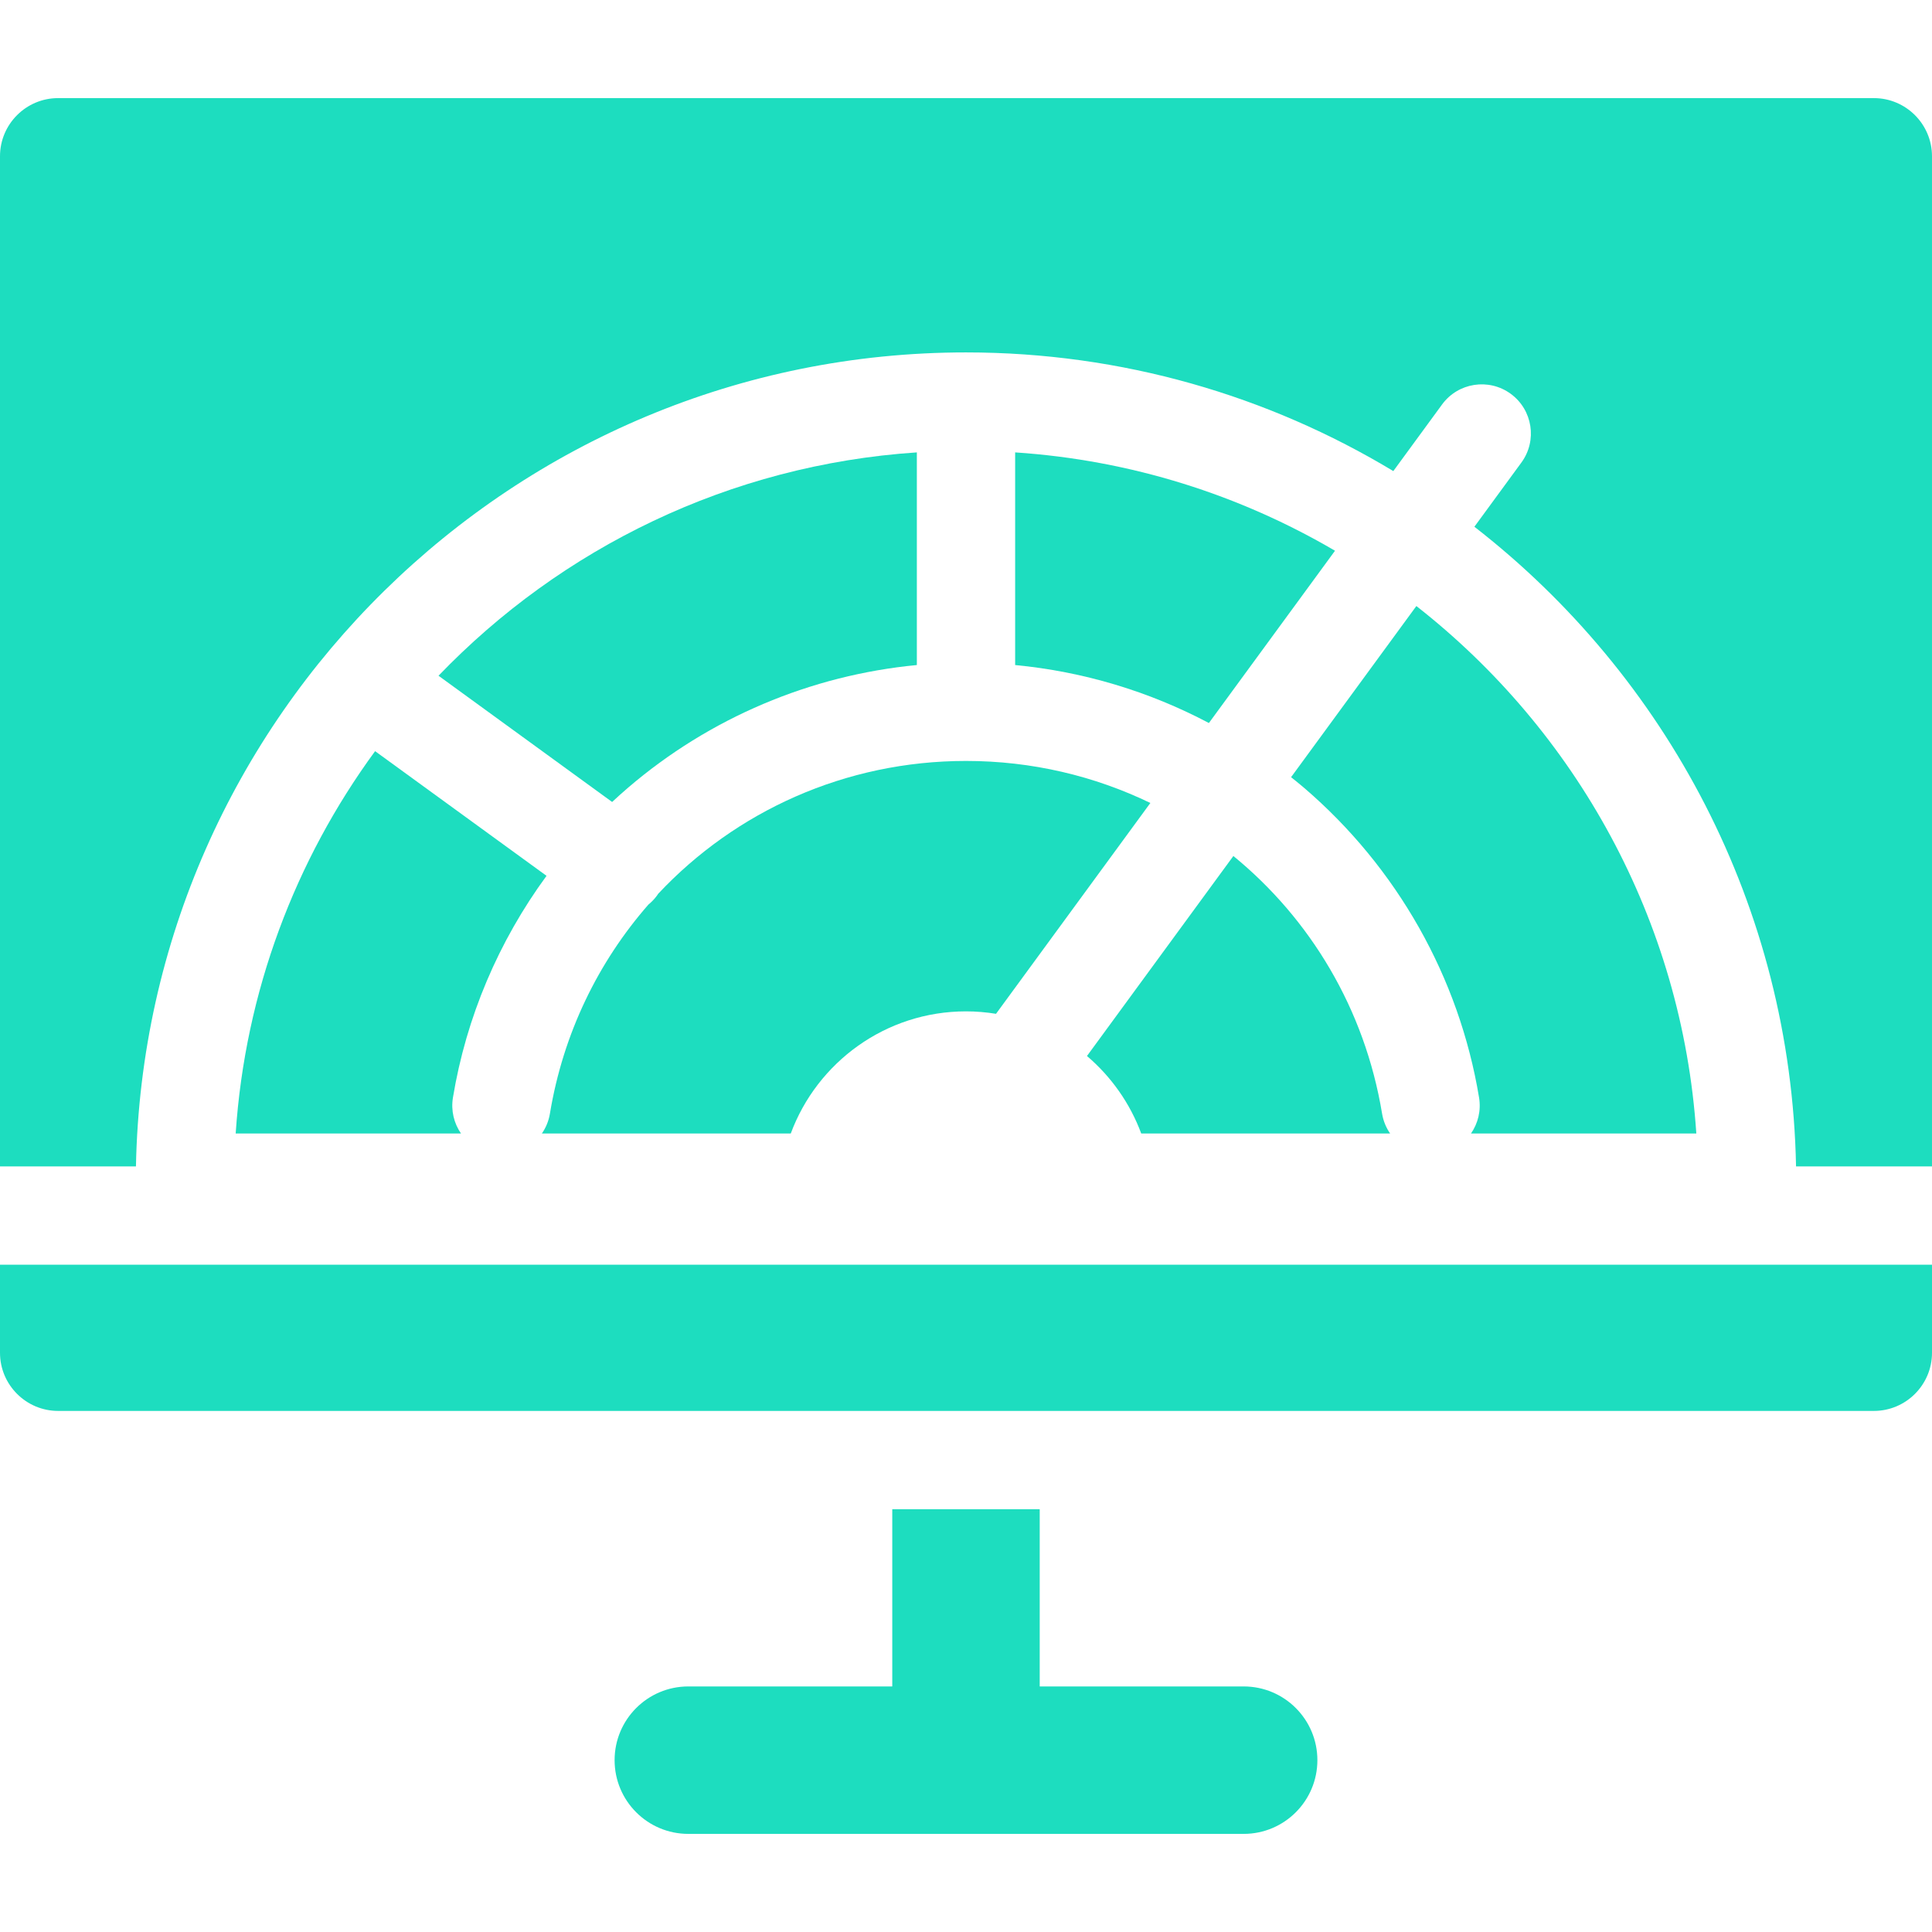 <svg xmlns="http://www.w3.org/2000/svg" xmlns:xlink="http://www.w3.org/1999/xlink" fill="#1dddbf" height="64px" width="64px" id="Layer_1" viewBox="0 0 512 512" xml:space="preserve"><g id="SVGRepo_bgCarrier" stroke-width="0"></g><g id="SVGRepo_tracerCarrier" stroke-linecap="round" stroke-linejoin="round"></g><g id="SVGRepo_iconCarrier"> <g> <g> <path d="M329.584,446.924h-54.048v-46.965H236.46v46.965h-54.047c-10.79,0-19.538,8.748-19.538,19.538s8.748,19.538,19.538,19.538 h147.17c10.79,0,19.538-8.748,19.538-19.538S340.374,446.924,329.584,446.924z"></path> </g> </g> <g> <g> <path d="M292.47,335.162h-72.941H0v23.339c0,8.495,6.911,15.407,15.406,15.407h481.188c8.495,0,15.406-6.912,15.406-15.407 v-23.339H292.47z"></path> </g> </g> <g> <g> <path d="M496.593,26.001H15.406C6.911,26.001,0,32.912,0,41.407v267.705h36.029C38.332,189.77,136.117,93.393,255.999,93.393 c41.389,0,80.141,11.495,113.245,31.449l12.922-17.653c4.249-5.803,12.399-7.065,18.204-2.816c5.805,4.25,7.066,12.4,2.816,18.205 l-12.456,17.015c50.802,39.466,83.911,100.668,85.239,169.519h36.029V41.407C511.999,32.912,505.088,26.001,496.593,26.001z"></path> </g> </g> <g> <g> <path d="M366.263,295.11c-4.593-27.761-19.035-51.599-39.406-68.26l-38.799,53.002c6.403,5.458,11.407,12.507,14.38,20.539h65.959 C367.335,298.859,366.587,297.072,366.263,295.11z"></path> </g> </g> <g> <g> <path d="M255.999,201.658c-32.011,0-61.097,13.363-81.586,35.216c-0.095,0.142-0.177,0.288-0.279,0.427 c-0.675,0.927-1.452,1.731-2.3,2.424c-13.291,15.196-22.584,34.139-26.099,55.384c-0.324,1.962-1.072,3.749-2.133,5.282h65.959 c6.985-18.876,25.165-32.369,46.437-32.369c2.709,0,5.365,0.228,7.957,0.649l40.899-55.872 C290.05,205.643,273.461,201.658,255.999,201.658z"></path> </g> </g> <g> <g> <path d="M449.543,300.392c-3.773-56.674-32-106.762-74.193-139.786l-33.2,45.354c1.144,0.918,2.29,1.833,3.406,2.789 c24.662,21.129,41.143,50.289,46.407,82.109c0.574,3.474-0.281,6.853-2.137,9.534H449.543z"></path> </g> </g> <g> <g> <path d="M120.036,290.857c3.527-21.322,12.113-41.437,24.801-58.754l-45.292-32.935c-0.048-0.035-0.09-0.076-0.137-0.111 c-21.09,28.8-34.44,63.607-36.951,101.335h59.716C120.317,297.709,119.462,294.331,120.036,290.857z"></path> </g> </g> <g> <g> <path d="M116.211,179.075l46.008,33.456c1.382-1.286,2.787-2.552,4.225-3.784c21.626-18.526,48.411-29.822,76.531-32.504v-56.356 C193.313,123.196,148.71,145.272,116.211,179.075z"></path> </g> </g> <g> <g> <path d="M269.025,119.889v56.356c17.997,1.714,35.447,6.95,51.345,15.364l33.421-45.656 C328.59,131.182,299.777,121.938,269.025,119.889z"></path> </g> </g> </g></svg>